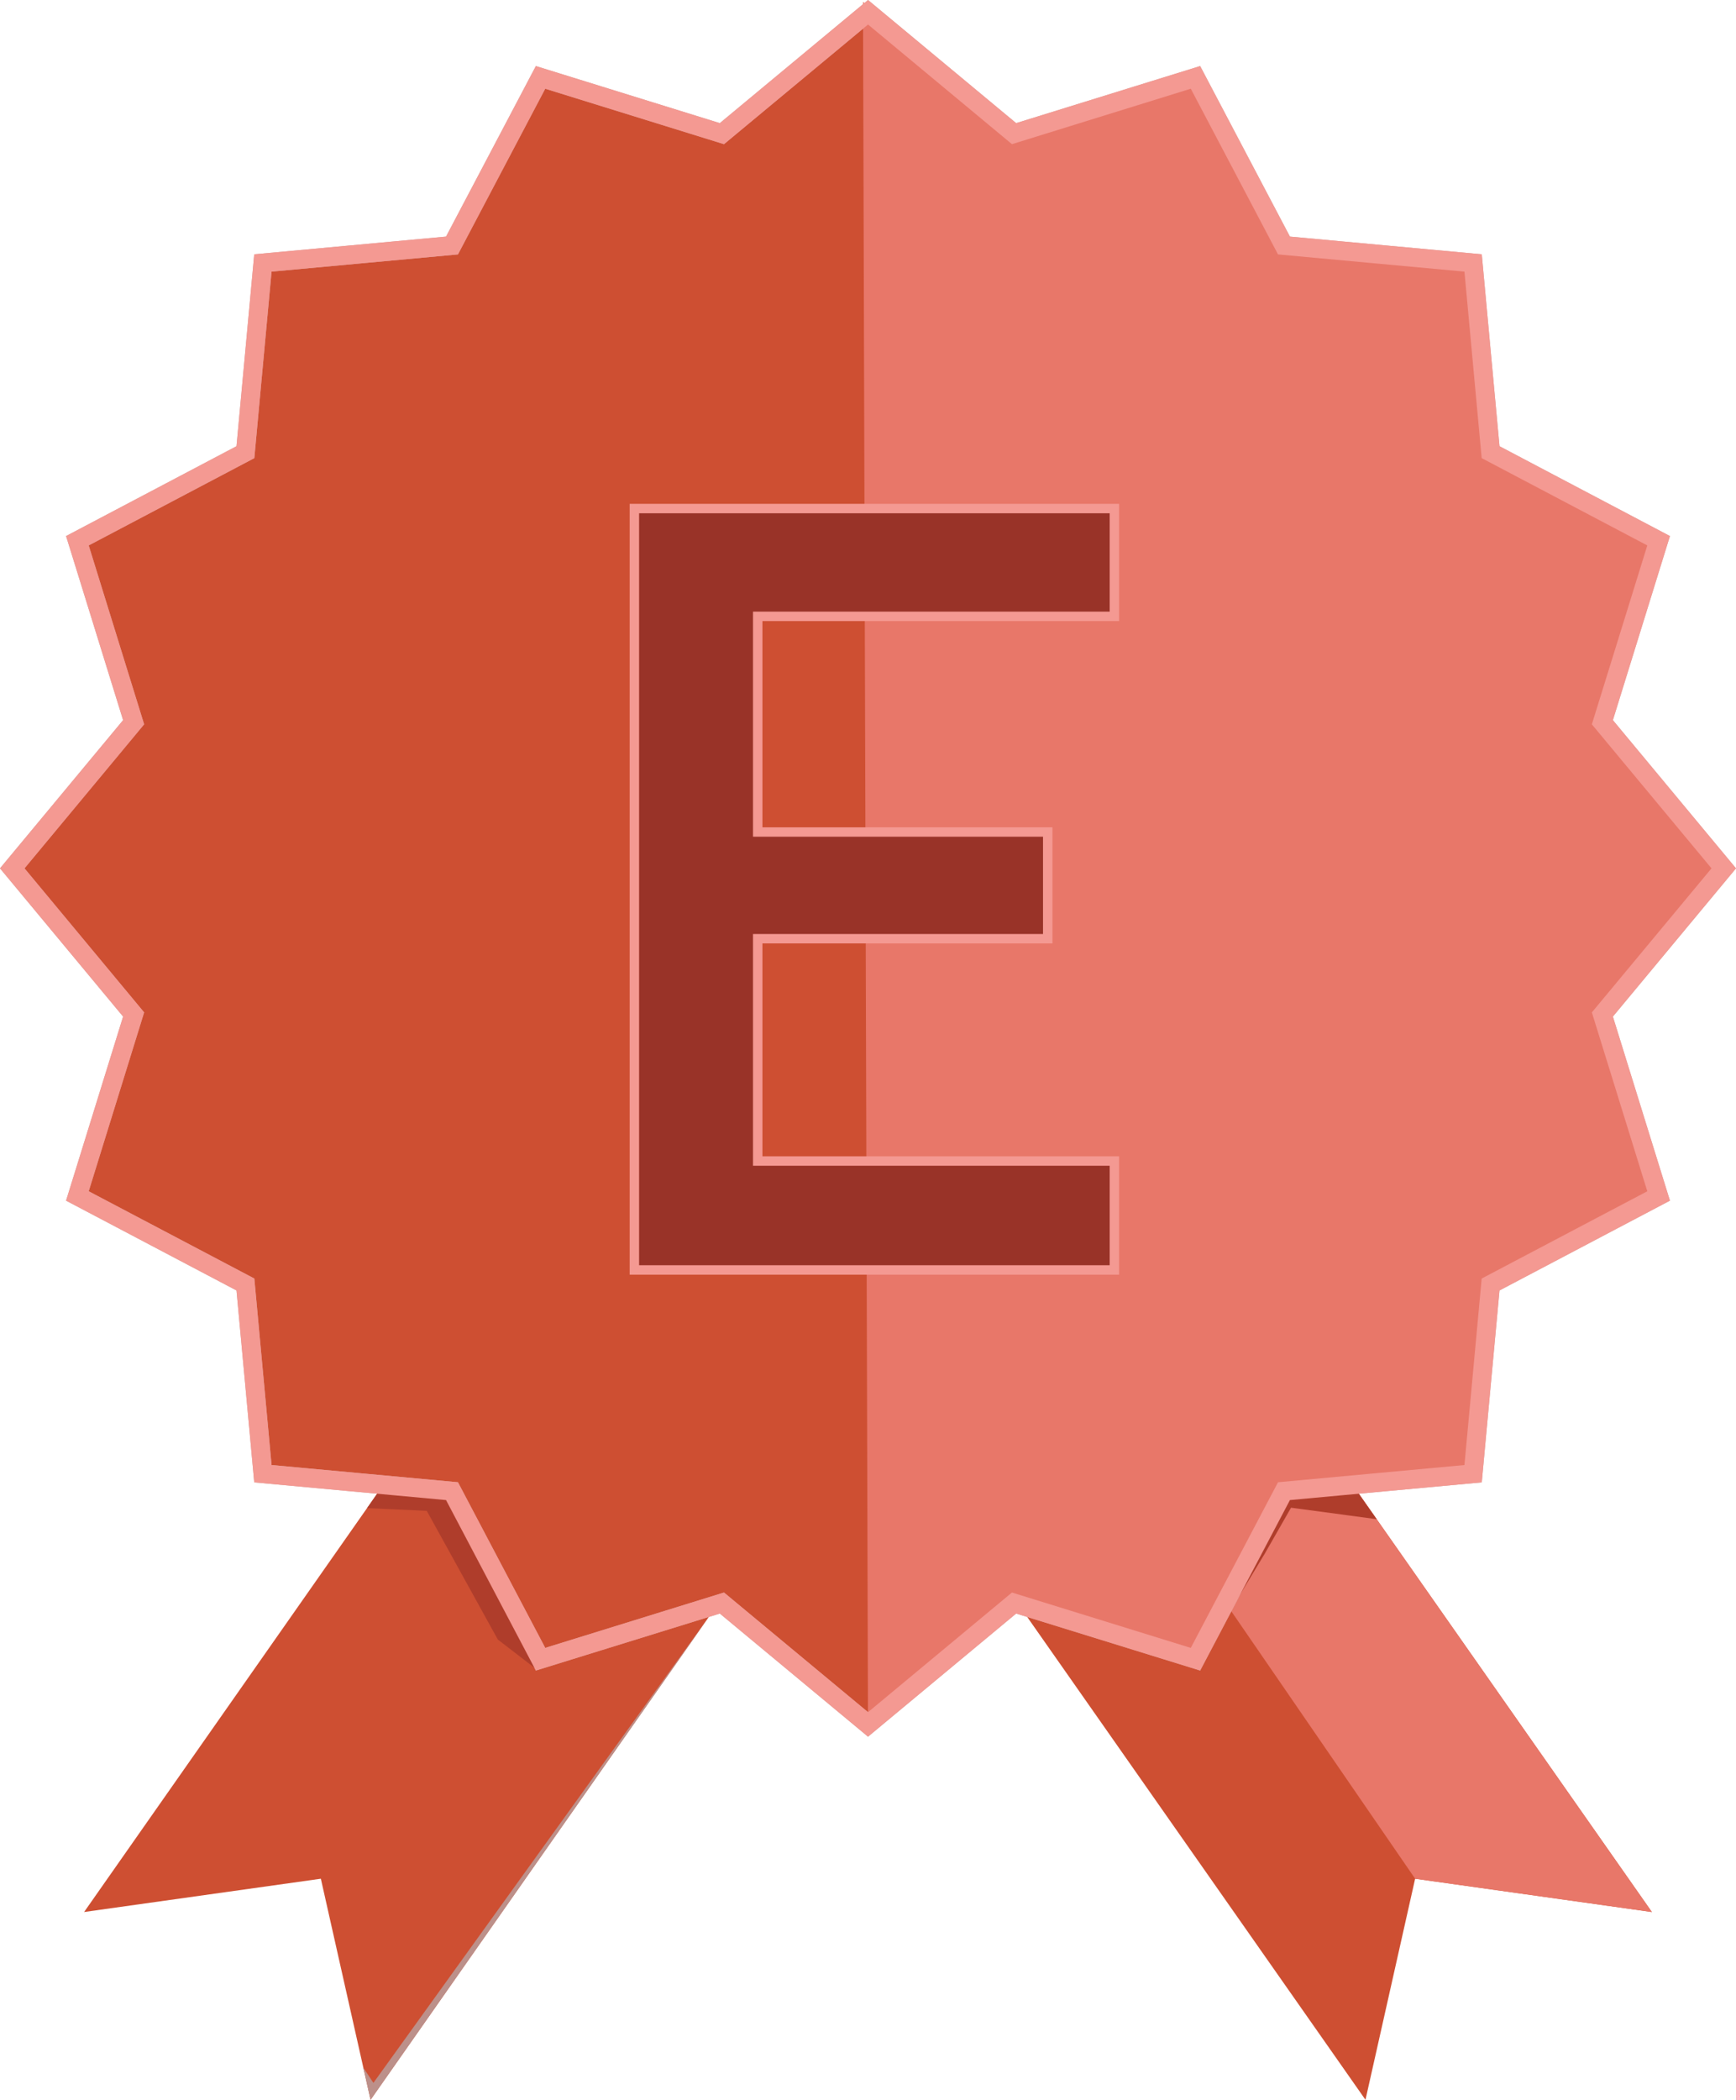 <?xml version="1.0" encoding="utf-8"?>
<!-- Generator: Adobe Illustrator 16.0.0, SVG Export Plug-In . SVG Version: 6.00 Build 0)  -->
<!DOCTYPE svg PUBLIC "-//W3C//DTD SVG 1.1//EN" "http://www.w3.org/Graphics/SVG/1.1/DTD/svg11.dtd">
<svg version="1.1" id="Layer_1" xmlns="http://www.w3.org/2000/svg" xmlns:xlink="http://www.w3.org/1999/xlink" x="0px" y="0px"
	 width="92.117px" height="111.377px" viewBox="0 0 92.117 111.377" enable-background="new 0 0 92.117 111.377"
	 xml:space="preserve">
<g>
	<polygon fill="#CE4F32" points="32.478,61.441 4.462,101.417 17.025,99.651 19.663,111.377 47.353,71.867 	"/>
	<polygon fill="#CE4F32" points="59.635,61.441 87.653,101.417 75.091,99.651 72.456,111.377 44.764,71.867 	"/>
	<polyline fill="#E87769" points="75.091,99.651 87.653,101.417 59.635,61.441 55.35,63.121 53.548,68.32 	"/>
	<polygon fill="#CE4F32" points="46.06,0.65 53.808,7.089 63.435,4.105 68.131,13.022 78.167,13.948 79.095,23.984 88.011,28.682 
		85.026,38.309 91.467,46.059 85.026,53.81 88.011,63.436 79.095,68.132 78.167,78.168 68.131,79.094 63.435,88.008 53.808,85.028 
		46.06,91.467 38.307,85.028 28.683,88.008 23.984,79.094 13.95,78.168 13.022,68.132 4.106,63.436 7.09,53.81 0.65,46.059 
		7.09,38.309 4.106,28.682 13.022,23.984 13.95,13.948 23.984,13.022 28.683,4.105 38.307,7.089 	"/>
	<polygon fill="none" stroke="#CEA39F" stroke-miterlimit="10" points="46.06,0.65 53.808,7.089 63.435,4.105 68.131,13.022 
		78.167,13.948 79.095,23.984 88.011,28.682 85.026,38.309 91.467,46.059 85.026,53.81 88.011,63.436 79.095,68.132 78.167,78.168 
		68.131,79.094 63.435,88.008 53.808,85.028 46.06,91.467 38.307,85.028 28.683,88.008 23.984,79.094 13.95,78.168 13.022,68.132 
		4.106,63.436 7.09,53.81 0.65,46.059 7.09,38.309 4.106,28.682 13.022,23.984 13.95,13.948 23.984,13.022 28.683,4.105 
		38.307,7.089 	"/>
	<polygon fill="#E87769" points="45.793,0.094 53.042,7.089 63.052,4.105 67.939,13.022 78.071,13.948 79.047,23.984 87.987,28.682 
		85.015,38.309 91.46,46.059 85.023,53.81 88.009,63.436 79.095,68.132 78.167,78.168 68.131,79.094 63.435,88.008 53.042,85.028 
		46.059,91.88 	"/>
	<polygon fill="#AF3D2B" points="65.3,85.414 68.332,79.398 72.026,79.123 73.051,80.581 68.506,79.971 67.119,82.397 	"/>
	<polyline fill="#BC908A" points="37.627,85.743 19.663,111.377 19.279,109.673 19.814,110.48 	"/>
	<polyline fill="#AF3D2B" points="19.478,79.995 20.064,79.156 23.749,79.475 28.453,88.533 26.415,86.963 22.645,80.137 	"/>
	<polygon fill="none" stroke="#F49992" stroke-miterlimit="10" points="46.06,0.65 53.808,7.089 63.435,4.105 68.131,13.022 
		78.167,13.948 79.095,23.984 88.011,28.682 85.026,38.309 91.467,46.059 85.026,53.81 88.011,63.436 79.095,68.132 78.167,78.168 
		68.131,79.094 63.435,88.008 53.808,85.028 46.06,91.467 38.307,85.028 28.683,88.008 23.984,79.094 13.95,78.168 13.022,68.132 
		4.106,63.436 7.09,53.81 0.65,46.059 7.09,38.309 4.106,28.682 13.022,23.984 13.95,13.948 23.984,13.022 28.683,4.105 
		38.307,7.089 	"/>
	<g>
		<path fill="#993328" stroke="#F49992" stroke-width="0.5" stroke-miterlimit="10" d="M33.662,26.974h25.471v5.719H40.207v11.438
			h15.388v5.66H40.207v11.792h18.926v5.778H33.662V26.974z"/>
	</g>
</g>
</svg>
